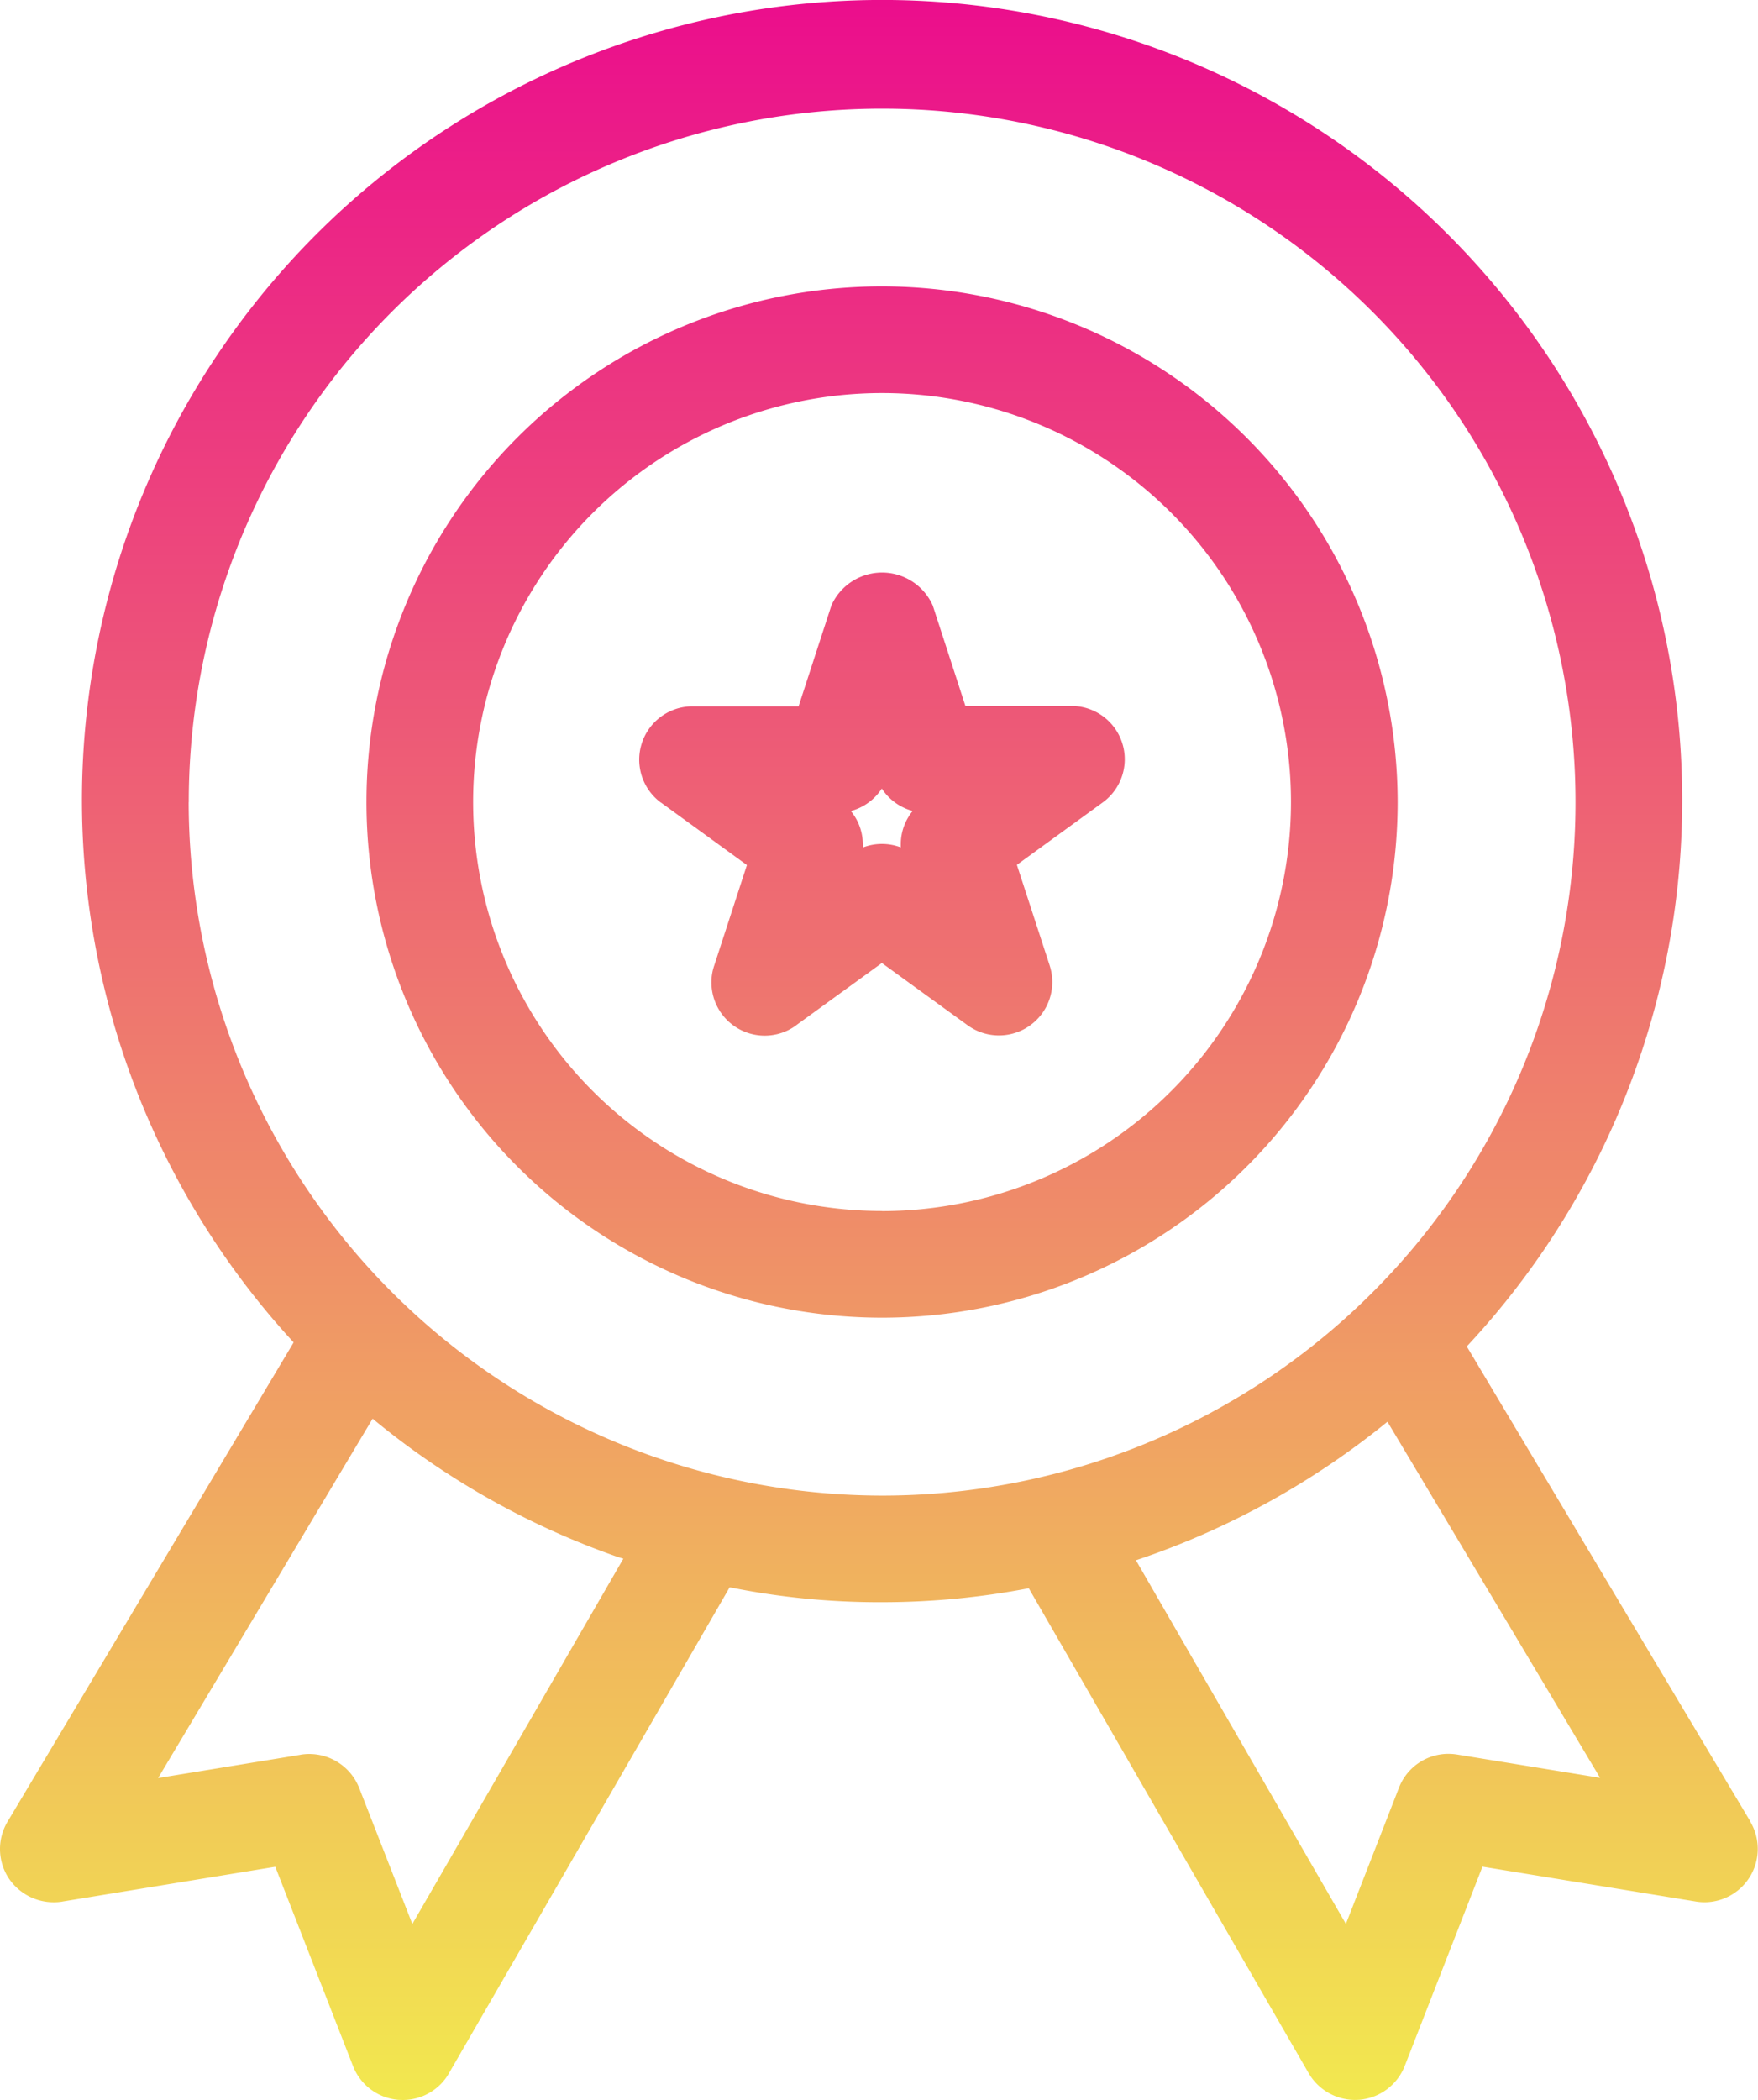 <svg xmlns="http://www.w3.org/2000/svg" xmlns:xlink="http://www.w3.org/1999/xlink" width="65.558" height="78.306" viewBox="0 0 65.558 78.306"><defs><linearGradient id="linear-gradient" x1="0.5" x2="0.5" y2="1" gradientUnits="objectBoundingBox"><stop offset="0" stop-color="#eb0e8c"></stop><stop offset="1" stop-color="#f2e84f"></stop></linearGradient></defs><path id="icon_7" data-name="icon 7" d="M68.874,69.145,58.295,51.427a29.838,29.838,0,1,0-43.729-.13l-.019-.021L3.878,69.148a1.987,1.987,0,0,0,.069,2.145l-.005-.008a2.015,2.015,0,0,0,1.658.867,2.09,2.09,0,0,0,.318-.024l-.011,0,7.956-1.3,2.9,7.434a1.989,1.989,0,0,0,1.695,1.257h.008l.151.005a1.986,1.986,0,0,0,1.716-.984l.005-.011L30.807,60.407a28.136,28.136,0,0,0,5.657.557,29.06,29.06,0,0,0,5.681-.557l-.186.032L52.4,78.528a2.007,2.007,0,0,0,1.724.994h0l.151-.005a2,2,0,0,0,1.7-1.246l.005-.013,2.9-7.434,7.956,1.3a2.048,2.048,0,0,0,.324.027,1.99,1.99,0,0,0,1.7-3.018l.005.008Zm-49.9,3.816-1.984-5.076a2,2,0,0,0-1.859-1.262,1.889,1.889,0,0,0-.326.027l.011,0-5.323.87,8-13.4a29.7,29.7,0,0,0,9.139,5.156l.21.064Zm-8.338-41.83A25.857,25.857,0,1,1,36.49,56.988h0A25.886,25.886,0,0,1,10.633,31.134ZM57.939,66.644a2.082,2.082,0,0,0-.326-.027A1.978,1.978,0,0,0,55.77,67.87l-.005.013-1.978,5.076L45.958,59.4a29.862,29.862,0,0,0,9.431-5.209l-.053.042,7.93,13.279ZM36.49,11.9A19.227,19.227,0,1,0,55.717,31.131h0A19.248,19.248,0,0,0,36.49,11.9Zm0,34.476A15.249,15.249,0,1,1,51.739,31.131h0A15.265,15.265,0,0,1,36.49,46.38Zm7.07-18.827H39.6L38.381,23.8a2.069,2.069,0,0,0-3.776-.013L34.6,23.8l-1.223,3.758H29.422a1.99,1.99,0,0,0-1.177,3.593l.005,0,3.2,2.326-1.223,3.758a1.911,1.911,0,0,0-.1.618,1.986,1.986,0,0,0,3.161,1.6l-.005,0,3.2-2.323,3.2,2.323a1.99,1.99,0,0,0,3.055-2.238l.005.013-1.225-3.758,3.2-2.326a1.989,1.989,0,0,0-1.172-3.6h0ZM37.2,32.823a1.984,1.984,0,0,0-1.44.005l.013-.005c0-.032,0-.069,0-.106a1.959,1.959,0,0,0-.448-1.254l0,0a2,2,0,0,0,1.151-.83l.005-.008a1.989,1.989,0,0,0,1.14.833l.013,0a1.964,1.964,0,0,0-.446,1.252c0,.037,0,.074,0,.109v-.005Z" transform="translate(-3.597 -1.222)" fill="url(#linear-gradient)"></path></svg>